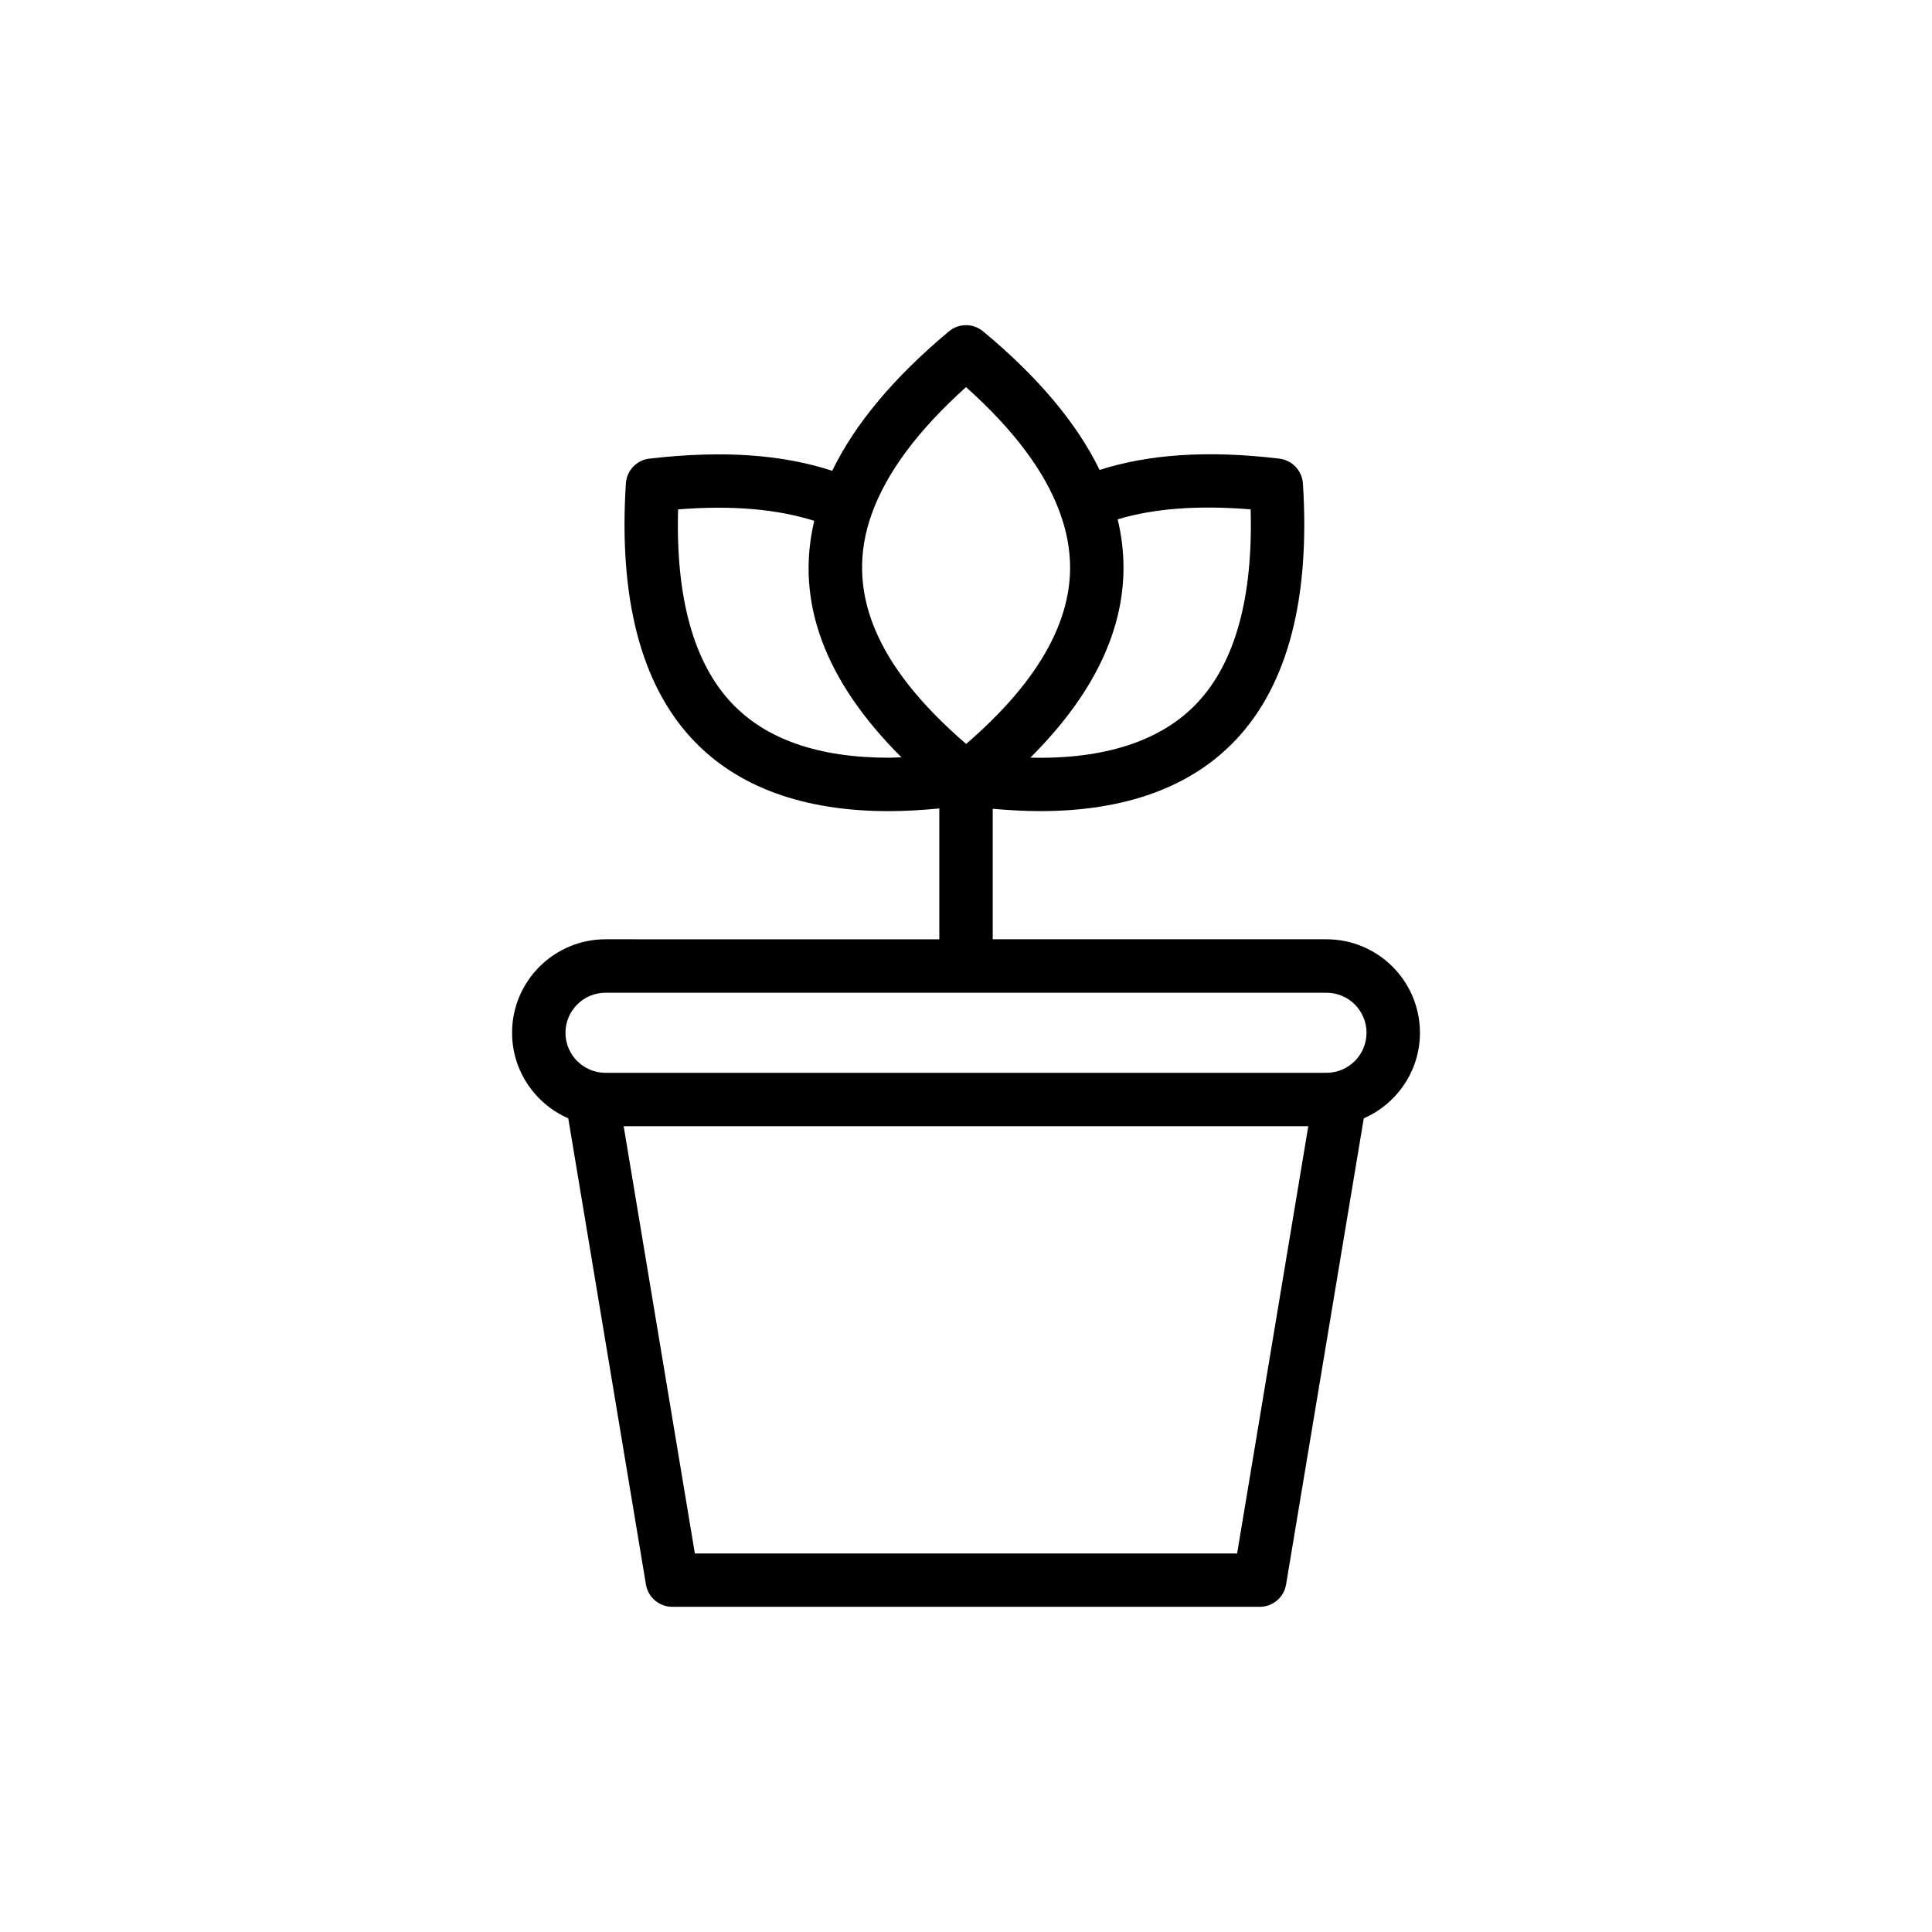 <?xml version="1.0" encoding="UTF-8"?>
<!-- Uploaded to: SVG Repo, www.svgrepo.com, Generator: SVG Repo Mixer Tools -->
<svg fill="#000000" width="800px" height="800px" version="1.1" viewBox="144 144 512 512" xmlns="http://www.w3.org/2000/svg">
 <path d="m304.47 392.92c-13.656 0-24.766 11.113-24.766 24.766 0 10.141 6.141 18.855 14.887 22.684l20.59 123.54c0.566 3.414 3.516 5.914 6.981 5.914h155.68c3.461 0 6.414-2.5 6.981-5.914l20.59-123.54c8.746-3.828 14.887-12.543 14.887-22.684 0-13.656-11.113-24.766-24.766-24.766h-88.457v-34.582c4.211 0.367 8.406 0.617 12.523 0.617 22.68 0 40.184-6.398 52.027-19.023 13.66-14.566 19.605-37.387 17.656-67.824-0.223-3.477-2.984-6.234-6.391-6.586-18.977-2.246-34.492-1.133-47.488 3.019-5.984-12.324-16.316-24.652-30.883-36.738-2.633-2.176-6.434-2.176-9.051 0.016-14.594 12.18-24.941 24.582-30.93 36.953-13.055-4.289-28.754-5.488-48.09-3.269-3.516 0.234-6.359 3.047-6.586 6.613-1.949 30.441 3.996 53.258 17.656 67.824 11.844 12.625 29.348 19.023 52.027 19.023 4.394 0 8.879-0.289 13.379-0.711v34.676zm170.96-113.93c0.656 23.328-4.09 40.559-14.133 51.262-9.469 10.09-24.621 15.031-44.242 14.527 16.391-16.32 24.684-33.211 24.684-50.355 0-4.25-0.52-8.535-1.547-12.789 9.578-2.906 21.391-3.789 35.238-2.644zm-75.422-32.402c12.555 11.215 20.898 22.34 24.824 33.129 0.004 0.004 0.008 0.008 0.008 0.012 0.004 0.012 0 0.023 0.004 0.035 1.816 4.894 2.742 9.828 2.742 14.656 0 15.344-9.34 31.047-27.551 46.727-24.078-20.727-32.375-40.77-24.945-61.16 3.926-10.855 12.301-22.078 24.918-33.398zm-62.172 83.664c-10.039-10.703-14.789-27.926-14.133-51.254 14.344-1.156 26.34-0.059 36.074 3.027-5.039 21.32 2.699 42.328 23.121 62.672-1.117 0.031-2.25 0.105-3.359 0.105-18.617 0.004-32.645-4.894-41.703-14.551zm134.01 225.43h-143.7l-18.867-113.22h181.43zm34.297-137.99c0 5.852-4.762 10.613-10.613 10.613l-191.06 0.004c-5.852 0-10.613-4.762-10.613-10.613 0-5.852 4.762-10.613 10.613-10.613h191.06c5.856-0.004 10.617 4.758 10.617 10.609z"/>
</svg>